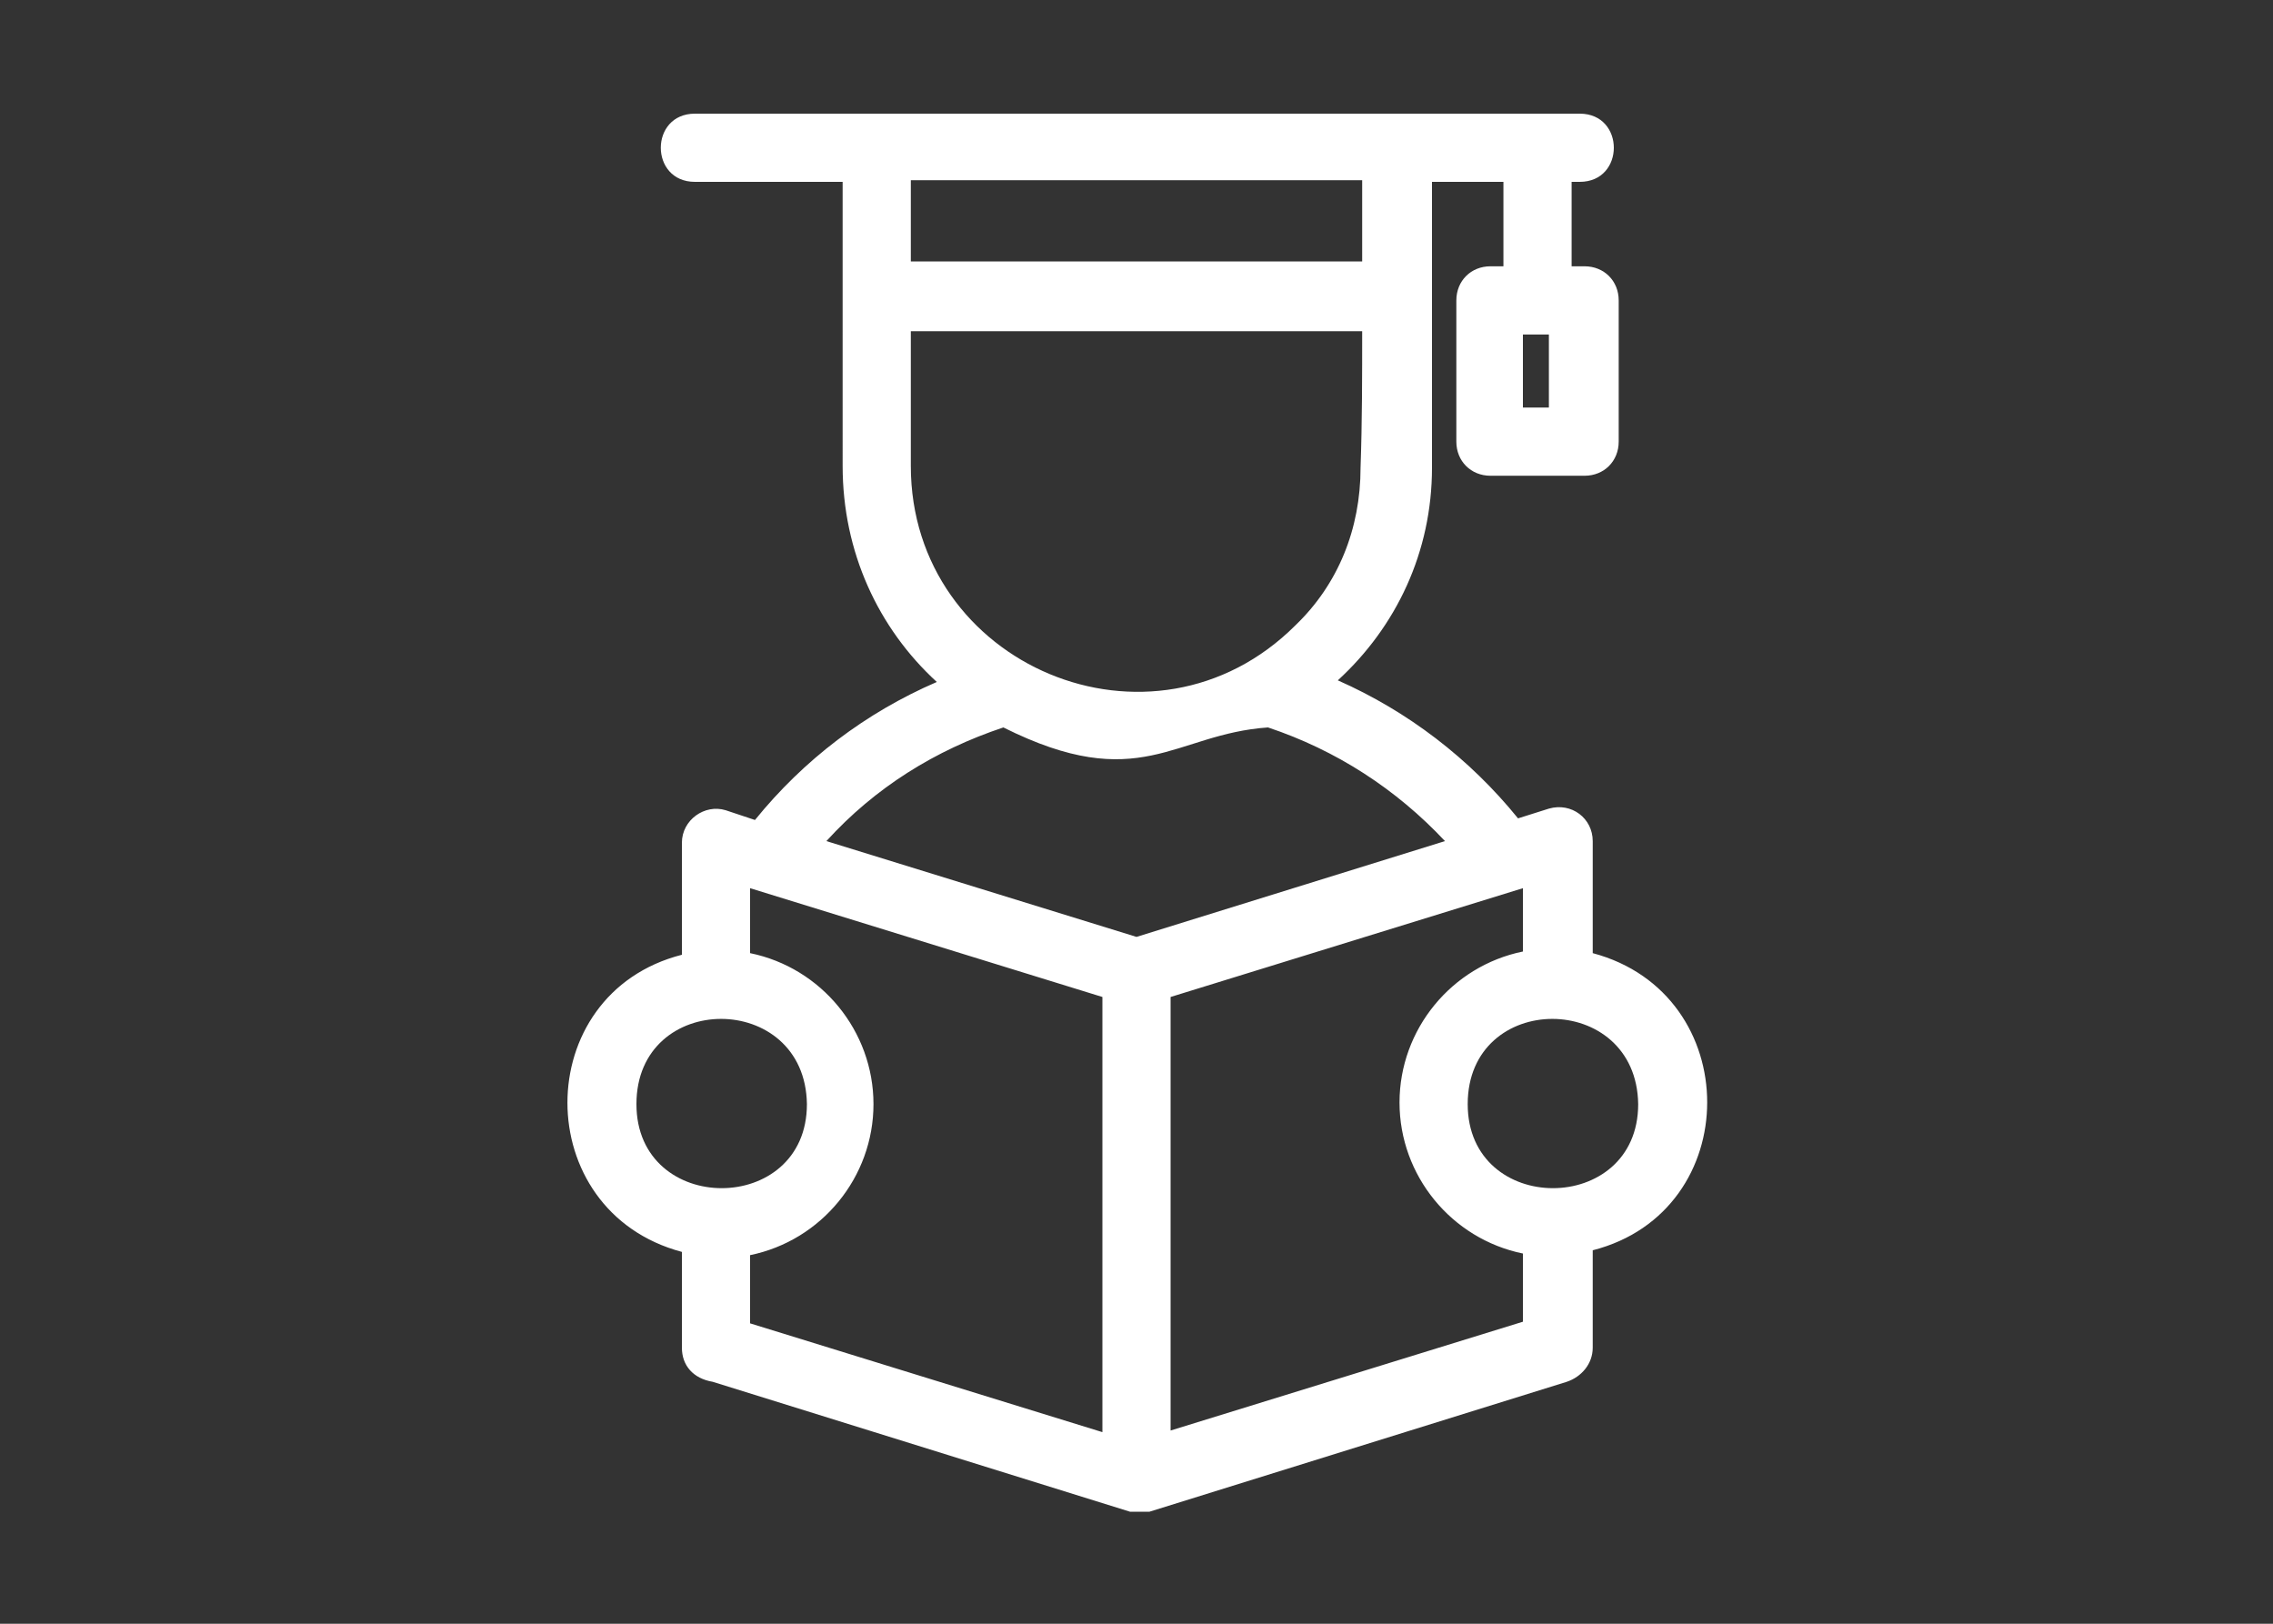 <?xml version="1.0" encoding="utf-8"?>
<!-- Generator: Adobe Illustrator 26.3.1, SVG Export Plug-In . SVG Version: 6.00 Build 0)  -->
<svg version="1.1" id="表面" xmlns="http://www.w3.org/2000/svg" xmlns:xlink="http://www.w3.org/1999/xlink" x="0px" y="0px"
	 width="140px" height="100px" viewBox="0 0 140 100" style="enable-background:new 0 0 140 100;" xml:space="preserve">
<rect x="0" y="0" width="140" height="100" fill="#333333" stroke="none"/>
<style type="text/css">
	.st0{fill:#FFFFFF;}
</style>
<path class="st0" d="M83.9,20.4H56.1v8.3c0,12.3,14.9,18.6,23.7,9.8c2.6-2.5,4-5.9,4-9.7C83.9,26,83.9,23.1,83.9,20.4L83.9,20.4z
	 M78.8,74.3 M72.1,61.4v26.7l21.7-6.7v-4.2c-4.4-0.9-7.6-4.8-7.6-9.3s3.2-8.4,7.6-9.3v-3.9 M89,51.8c-3-3.2-6.7-5.6-10.9-7
	c-5.8,0.4-7.9,4.2-16.3,0c-4.2,1.4-7.9,3.7-10.9,7L70,57.7L89,51.8L89,51.8z M46.2,58.7c4.4,0.9,7.6,4.8,7.6,9.3
	c0,4.5-3.2,8.4-7.6,9.3v4.2l21.7,6.7V61.4l-21.7-6.7V58.7L46.2,58.7z M42,77.1c-9.4-2.5-9.4-15.9,0-18.3l0-6.9c0-1.4,1.4-2.4,2.7-2
	l1.8,0.6c3-3.7,6.8-6.6,11.2-8.5c-3.6-3.3-5.8-8-5.8-13.3V11.2h-9.1c-2.8,0-2.8-4.2,0-4.2h54.5c2.8,0,2.8,4.2,0,4.2h-0.5v5.2h0.8
	c1.2,0,2.1,0.9,2.1,2.1v8.7c0,1.2-0.9,2.1-2.1,2.1h-5.8c-1.2,0-2.1-0.9-2.1-2.1v-8.7c0-1.2,0.9-2.1,2.1-2.1h0.8v-5.2h-4.4
	c0,5.9,0,11.8,0,17.6c0,5.2-2.2,9.8-5.8,13.1c4.3,1.9,8.1,4.8,11.1,8.5l1.9-0.6c1.4-0.4,2.7,0.6,2.7,2l0,6.9
	c9.4,2.5,9.4,15.9,0,18.3V83c0,1-0.7,1.8-1.6,2.1l-25.7,8h-1.2l-25.7-8C42.7,84.9,42,84.1,42,83V77.1L42,77.1z M39.2,68
	c0,6.9,10.5,6.9,10.5,0C49.6,61,39.2,61,39.2,68L39.2,68z M90.4,68c0,6.9,10.5,6.9,10.5,0C100.8,61,90.4,61,90.4,68L90.4,68z
	 M95.4,20.6h-1.6v4.5h1.6V20.6L95.4,20.6z M83.9,16.1v-5H56.1v5H83.9L83.9,16.1z"/>
<g>
</g>
<g>
</g>
<g>
</g>
<g>
</g>
<g>
</g>
<g>
</g>
<g>
</g>
<g>
</g>
<g>
</g>
<g>
</g>
<g>
</g>
<g>
</g>
<g>
</g>
<g>
</g>
<g>
</g>
</svg>

